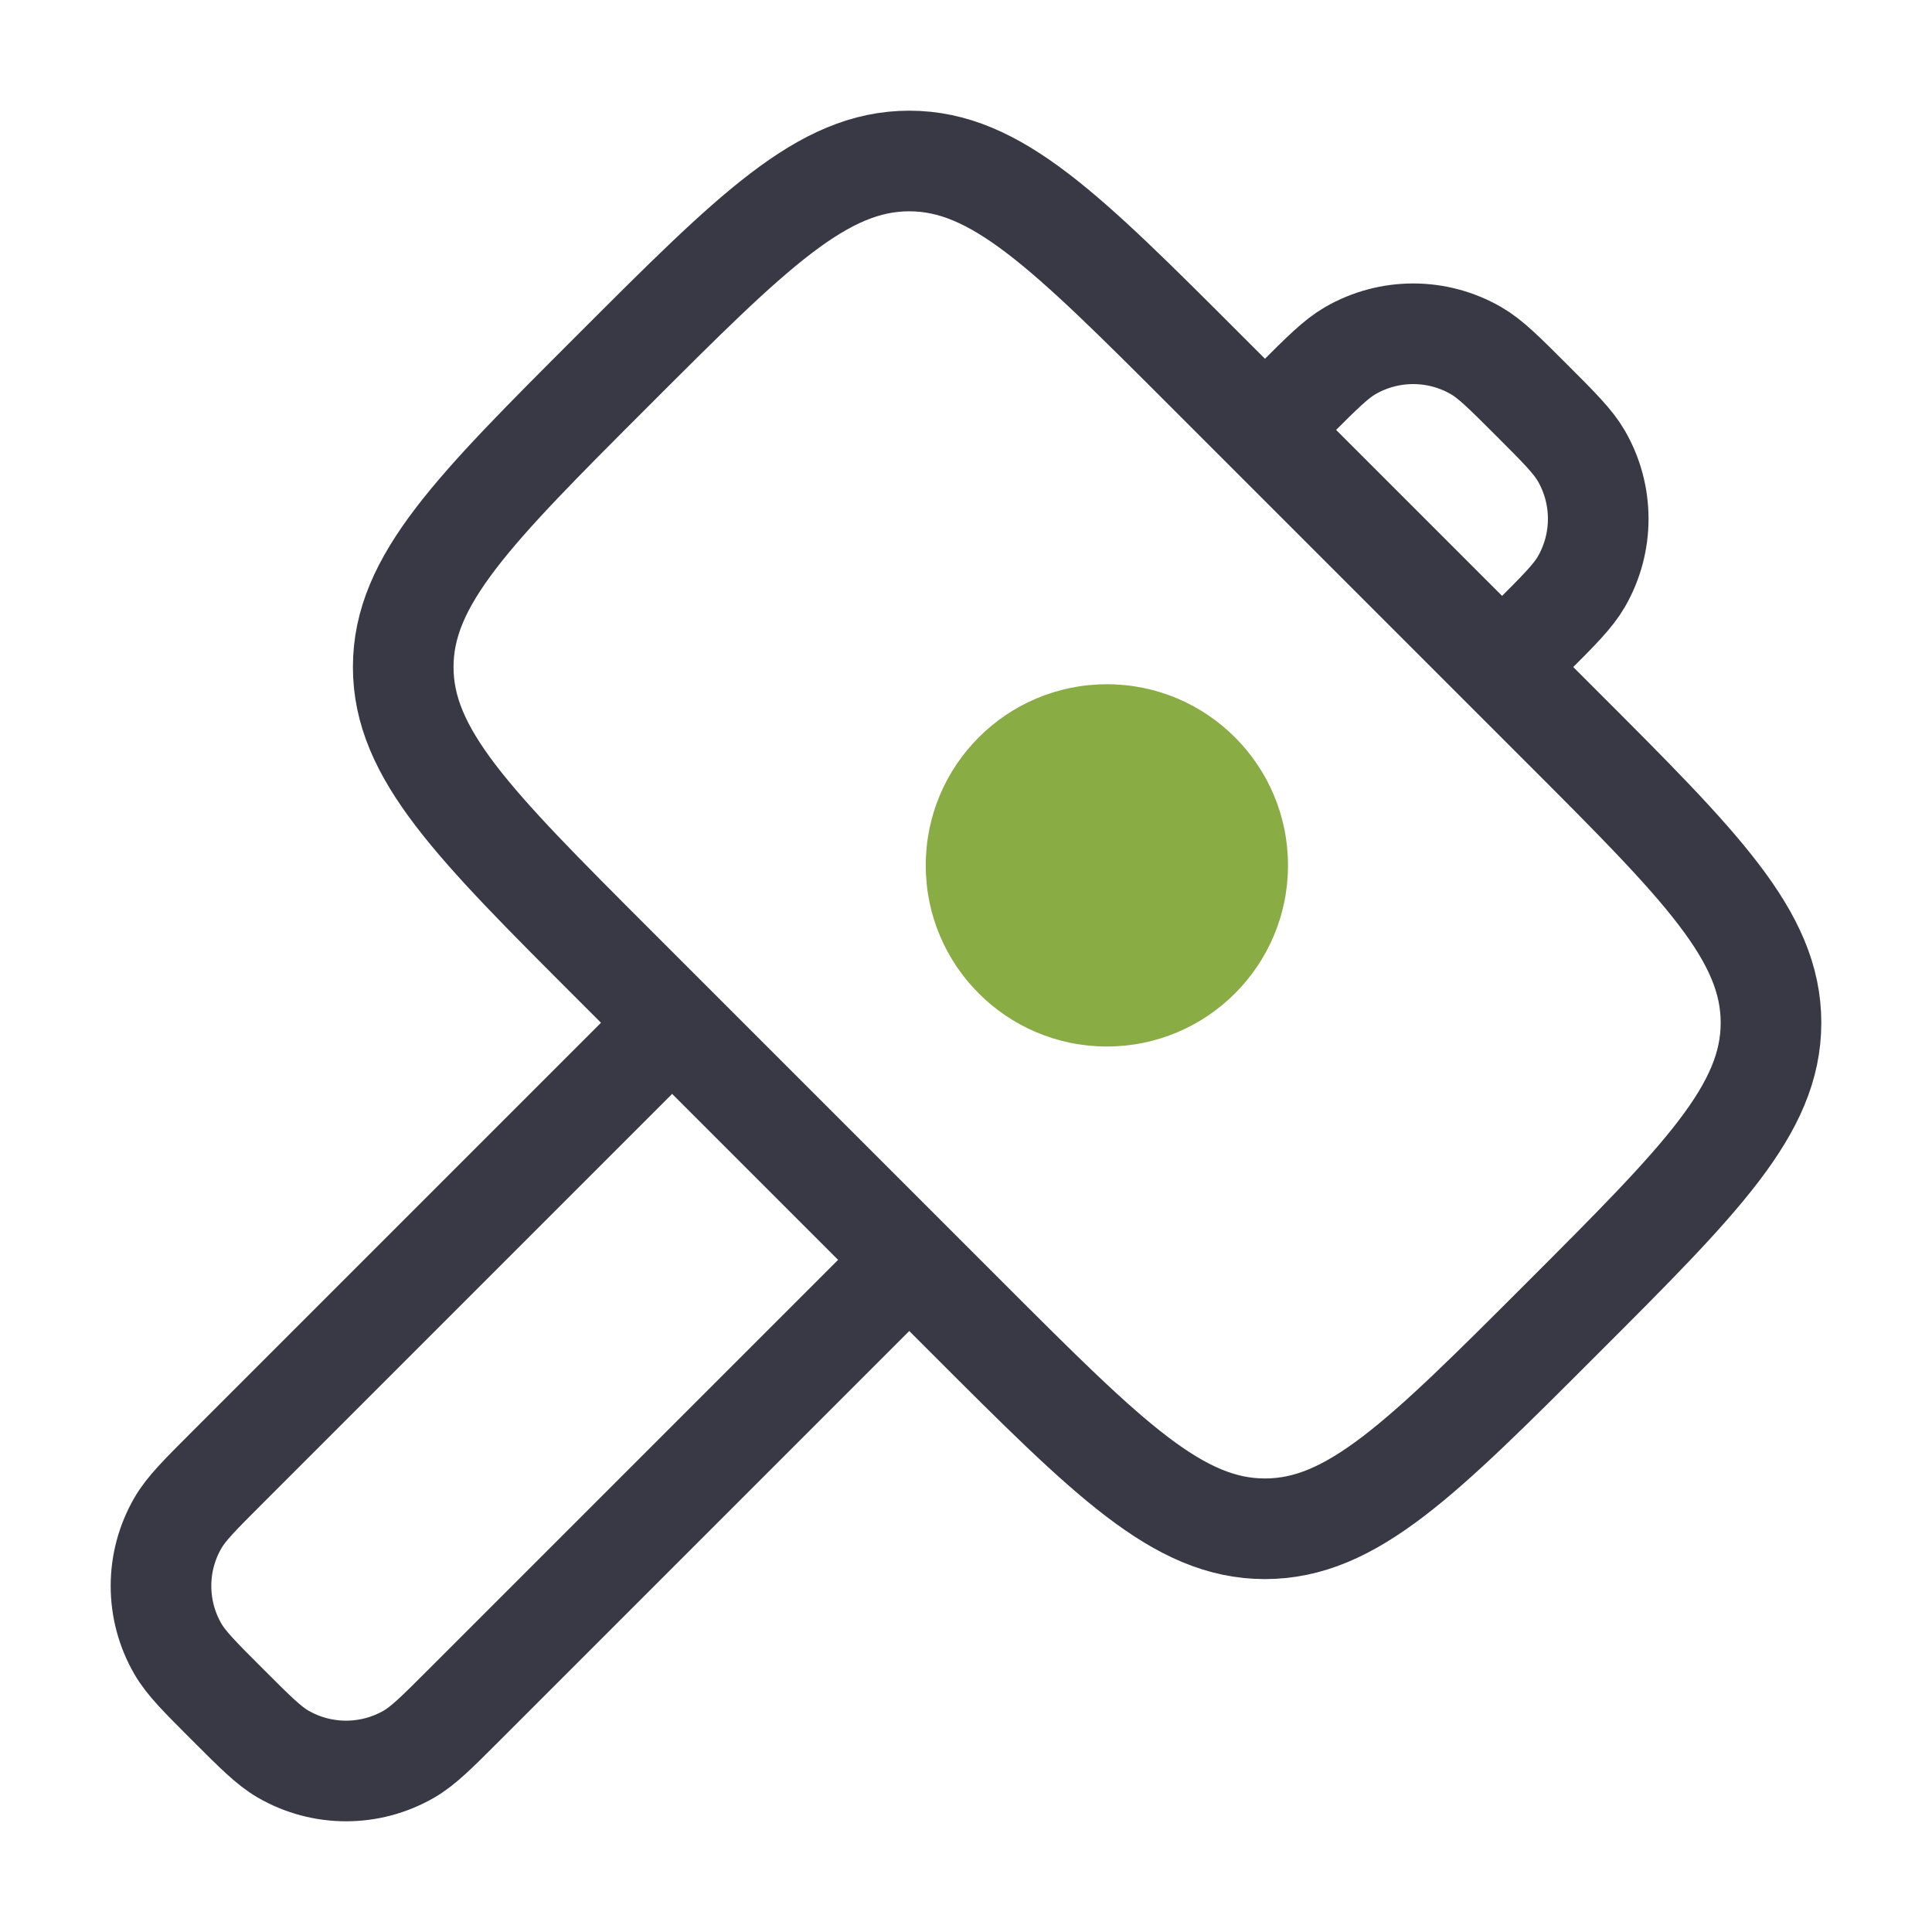 <svg width="48" height="48" viewBox="0 0 48 48" fill="none" xmlns="http://www.w3.org/2000/svg">
<path d="M37.319 16.572L38.056 15.836C38.741 15.151 39.083 14.808 39.289 14.452C39.847 13.485 39.847 12.294 39.289 11.328C39.083 10.971 38.741 10.629 38.056 9.944C37.371 9.259 37.029 8.917 36.672 8.711C35.706 8.153 34.515 8.153 33.548 8.711C33.192 8.917 32.849 9.259 32.164 9.944L31.428 10.681M22.59 31.301L11.543 42.348C10.858 43.033 10.516 43.376 10.16 43.581C9.193 44.139 8.002 44.139 7.035 43.581C6.679 43.376 6.337 43.033 5.652 42.348C4.967 41.663 4.624 41.321 4.419 40.965C3.86 39.998 3.86 38.807 4.419 37.84C4.624 37.484 4.967 37.142 5.652 36.457L16.699 25.41M15.226 23.937L24.063 32.774C27.535 36.246 29.271 37.982 31.428 37.982C33.585 37.982 35.321 36.246 38.792 32.774C42.264 29.303 44 27.567 44 25.41C44 23.253 42.264 21.517 38.792 18.045L29.955 9.208C26.483 5.736 24.747 4 22.59 4C20.433 4 18.697 5.736 15.226 9.208C11.754 12.679 10.018 14.415 10.018 16.572C10.018 18.729 11.754 20.465 15.226 23.937Z" stroke="#393946" stroke-width="2.5"/>
<circle cx="27.5" cy="21.5" r="4.5" fill="#89AC44"/>
</svg>
